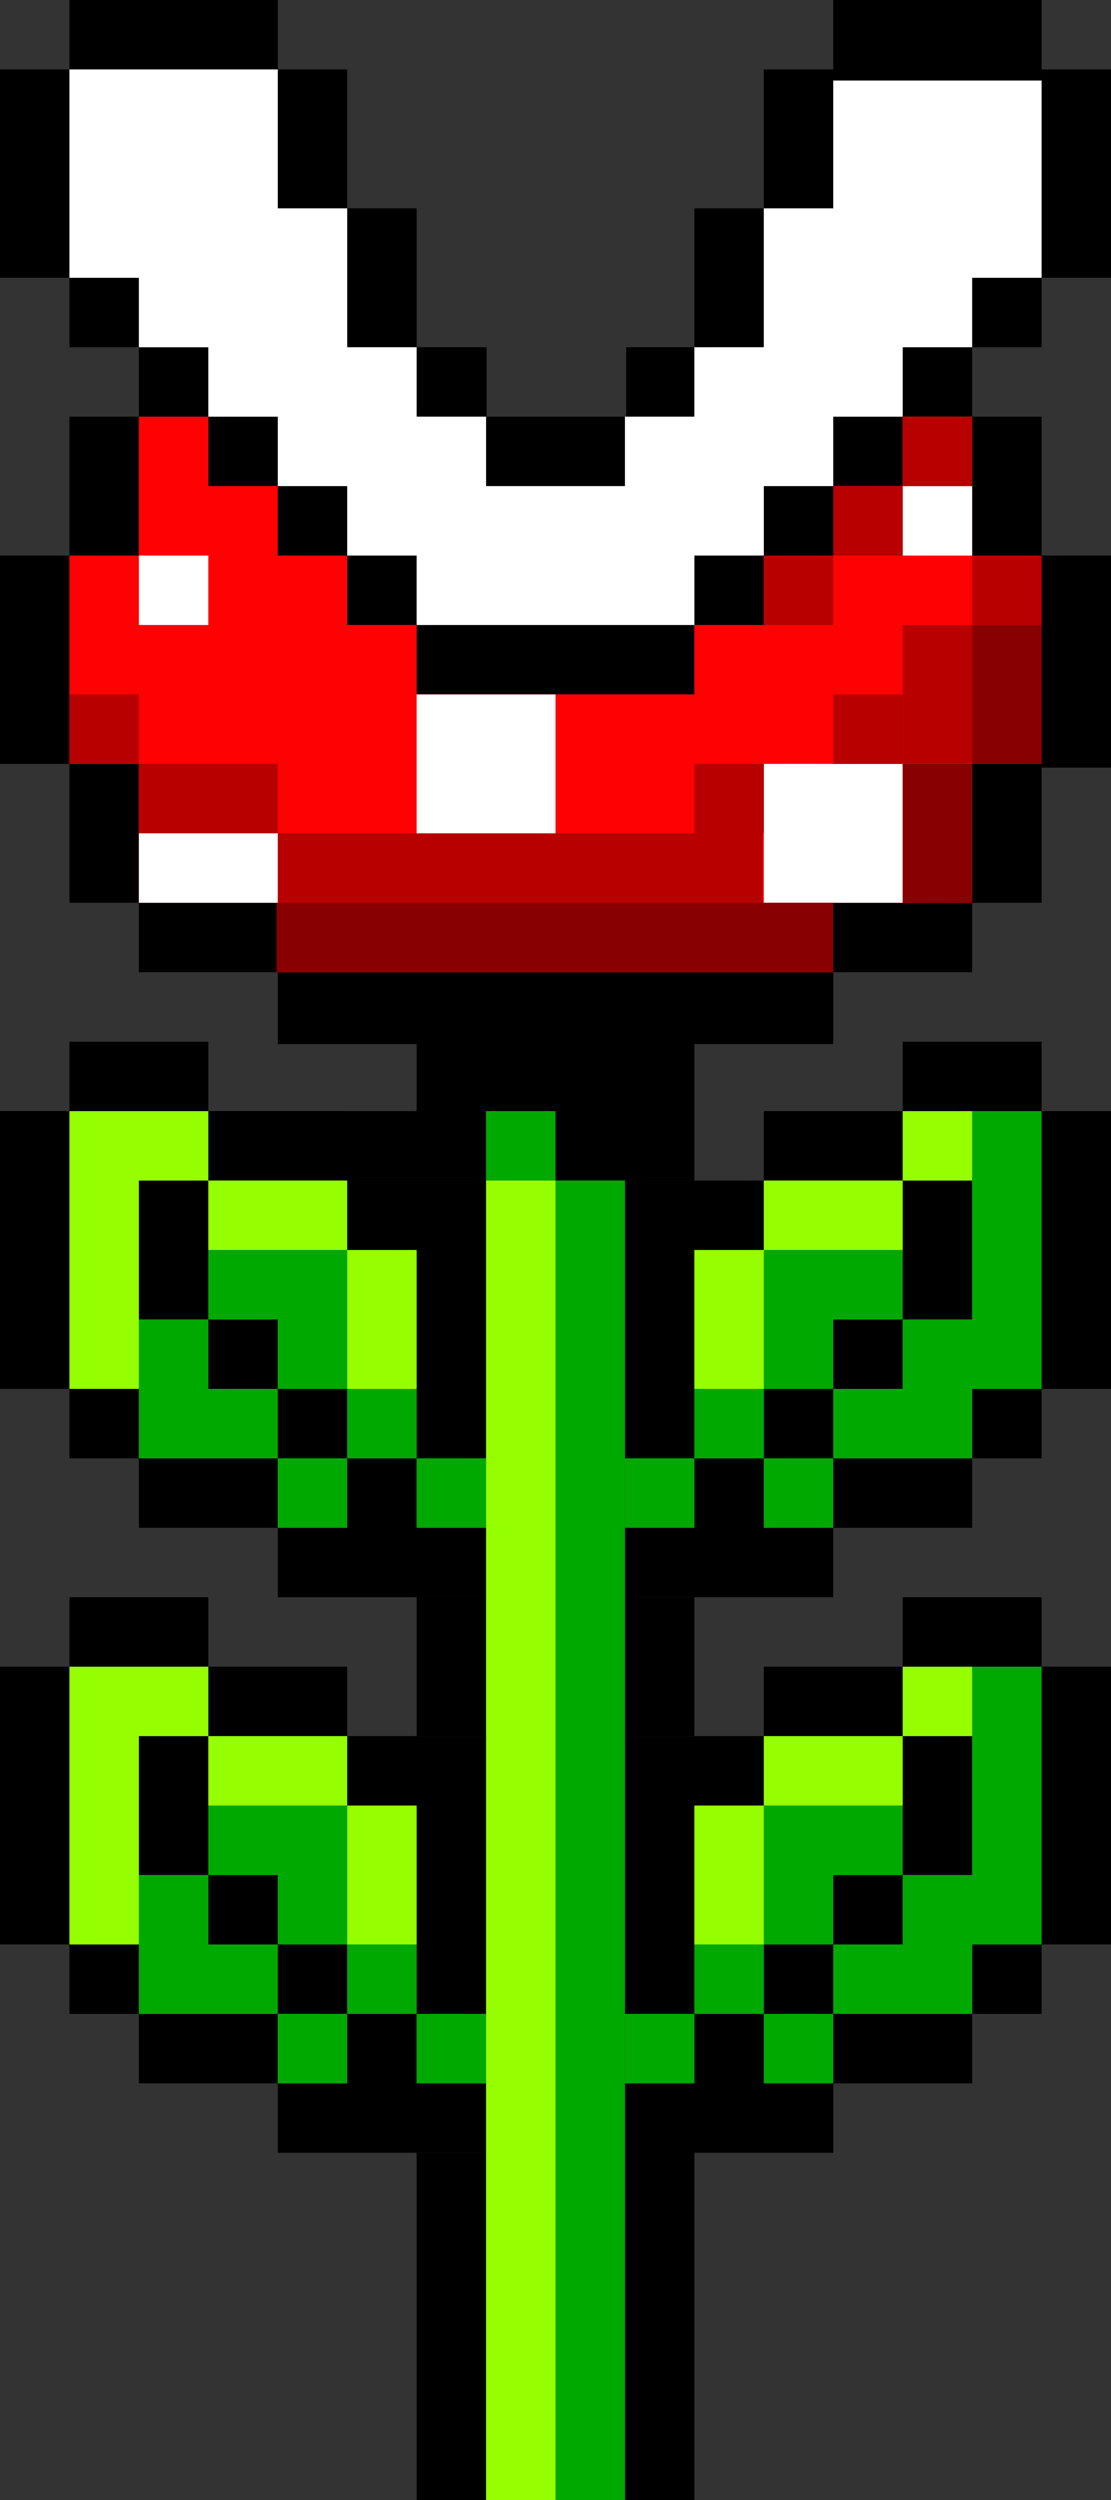 <?xml version="1.0" encoding="UTF-8" standalone="no"?>
<!-- Created with Inkscape (http://www.inkscape.org/) -->

<svg
   width="160"
   height="360"
   viewBox="0 0 42.333 95.25"
   version="1.1"
   id="svg1"
   xml:space="preserve"
   inkscape:version="1.3 (0e150ed, 2023-07-21)"
   sodipodi:docname="ne1nDL351l.svg"
   xmlns:inkscape="http://www.inkscape.org/namespaces/inkscape"
   xmlns:sodipodi="http://sodipodi.sourceforge.net/DTD/sodipodi-0.dtd"
   xmlns="http://www.w3.org/2000/svg"
   xmlns:svg="http://www.w3.org/2000/svg"><rect x="0" y="0" width="42.333" height="95.25" fill="#333333" stroke="none"/><sodipodi:namedview
     id="namedview1"
     pagecolor="#ffffff"
     bordercolor="#666666"
     borderopacity="1.0"
     inkscape:showpageshadow="2"
     inkscape:pageopacity="0.0"
     inkscape:pagecheckerboard="0"
     inkscape:deskcolor="#d1d1d1"
     inkscape:document-units="mm"
     showgrid="true"
     inkscape:zoom="1.1513305"
     inkscape:cx="74.261909"
     inkscape:cy="92.935956"
     inkscape:window-width="1912"
     inkscape:window-height="1097"
     inkscape:window-x="0"
     inkscape:window-y="25"
     inkscape:window-maximized="0"
     inkscape:current-layer="svg1"><inkscape:grid
       id="grid1"
       units="px"
       originx="-110"
       originy="-110"
       spacingx="0.265"
       spacingy="0.265"
       empcolor="#0099e5"
       empopacity="0.302"
       color="#0099e5"
       opacity="0.149"
       empspacing="5"
       dotted="false"
       gridanglex="30"
       gridanglez="30"
       visible="true" /></sodipodi:namedview><defs
     id="defs1" /><g
     inkscape:groupmode="layer"
     id="layer2"
     inkscape:label="vectoriel"
     transform="translate(-29.104,-29.104)"><rect
       style="fill:#000000;stroke:none;stroke-width:0.026;stroke-linecap:round;stroke-linejoin:round;paint-order:stroke fill markers"
       id="rect1"
       width="7.938"
       height="2.646"
       x="31.75"
       y="29.104" /><rect
       style="fill:#000000;stroke:none;stroke-width:0.026;stroke-linecap:round;stroke-linejoin:round;paint-order:stroke fill markers"
       id="rect2"
       width="2.646"
       height="7.937"
       x="29.104"
       y="31.75" /><rect
       style="fill:#000000;stroke:none;stroke-width:0.026;stroke-linecap:round;stroke-linejoin:round;paint-order:stroke fill markers"
       id="rect3"
       width="2.646"
       height="5.292"
       x="39.688"
       y="31.75" /><rect
       style="fill:#000000;stroke:none;stroke-width:0.026;stroke-linecap:round;stroke-linejoin:round;paint-order:stroke fill markers"
       id="rect4"
       width="2.646"
       height="5.292"
       x="42.333"
       y="37.042" /><rect
       style="fill:#000000;stroke:none;stroke-width:0.026;stroke-linecap:round;stroke-linejoin:round;paint-order:stroke fill markers"
       id="rect5"
       width="2.646"
       height="2.646"
       x="31.75"
       y="39.688" /><rect
       style="fill:#000000;stroke:none;stroke-width:0.026;stroke-linecap:round;stroke-linejoin:round;paint-order:stroke fill markers"
       id="rect6"
       width="2.646"
       height="2.646"
       x="34.396"
       y="42.333" /><rect
       style="fill:#000000;stroke:none;stroke-width:0.026;stroke-linecap:round;stroke-linejoin:round;paint-order:stroke fill markers"
       id="rect7"
       width="2.646"
       height="2.646"
       x="37.042"
       y="44.979" /><rect
       style="fill:#000000;stroke:none;stroke-width:0.026;stroke-linecap:round;stroke-linejoin:round;paint-order:stroke fill markers"
       id="rect8"
       width="2.646"
       height="2.646"
       x="39.688"
       y="47.625" /><rect
       style="fill:#000000;stroke:none;stroke-width:0.026;stroke-linecap:round;stroke-linejoin:round;paint-order:stroke fill markers"
       id="rect9"
       width="2.646"
       height="2.646"
       x="42.333"
       y="50.271" /><rect
       style="fill:#000000;stroke:none;stroke-width:0.026;stroke-linecap:round;stroke-linejoin:round;paint-order:stroke fill markers"
       id="rect10"
       width="2.646"
       height="5.292"
       x="31.75"
       y="44.979" /><rect
       style="fill:#000000;stroke:none;stroke-width:0.026;stroke-linecap:round;stroke-linejoin:round;paint-order:stroke fill markers"
       id="rect11"
       width="10.583"
       height="2.646"
       x="44.979"
       y="52.917" /><rect
       style="fill:#000000;stroke:none;stroke-width:0.026;stroke-linecap:round;stroke-linejoin:round;paint-order:stroke fill markers"
       id="rect12"
       width="2.646"
       height="2.646"
       x="55.562"
       y="50.271" /><rect
       style="fill:#000000;stroke:none;stroke-width:0.026;stroke-linecap:round;stroke-linejoin:round;paint-order:stroke fill markers"
       id="rect13"
       width="2.646"
       height="2.646"
       x="58.208"
       y="47.625" /><rect
       style="fill:#000000;stroke:none;stroke-width:0.026;stroke-linecap:round;stroke-linejoin:round;paint-order:stroke fill markers"
       id="rect14"
       width="2.646"
       height="2.646"
       x="60.854"
       y="44.979" /><rect
       style="fill:#000000;stroke:none;stroke-width:0.026;stroke-linecap:round;stroke-linejoin:round;paint-order:stroke fill markers"
       id="rect15"
       width="2.646"
       height="2.646"
       x="63.5"
       y="42.333" /><rect
       style="fill:#000000;stroke:none;stroke-width:0.026;stroke-linecap:round;stroke-linejoin:round;paint-order:stroke fill markers"
       id="rect16"
       width="2.646"
       height="2.646"
       x="66.146"
       y="39.688" /><rect
       style="fill:#000000;stroke:none;stroke-width:0.026;stroke-linecap:round;stroke-linejoin:round;paint-order:stroke fill markers"
       id="rect17"
       width="2.646"
       height="7.937"
       x="68.792"
       y="31.75" /><rect
       style="fill:#000000;stroke:none;stroke-width:0.026;stroke-linecap:round;stroke-linejoin:round;paint-order:stroke fill markers"
       id="rect18"
       width="7.938"
       height="3.068"
       x="60.854"
       y="29.104" /><rect
       style="fill:#000000;stroke:none;stroke-width:0.026;stroke-linecap:round;stroke-linejoin:round;paint-order:stroke fill markers"
       id="rect19"
       width="2.646"
       height="5.292"
       x="58.208"
       y="31.75" /><rect
       style="fill:#000000;stroke:none;stroke-width:0.026;stroke-linecap:round;stroke-linejoin:round;paint-order:stroke fill markers"
       id="rect20"
       width="2.646"
       height="5.292"
       x="55.562"
       y="37.042" /><rect
       style="fill:#000000;stroke:none;stroke-width:0.026;stroke-linecap:round;stroke-linejoin:round;paint-order:stroke fill markers"
       id="rect21"
       width="2.665"
       height="2.646"
       x="44.979"
       y="42.333" /><rect
       style="fill:#000000;stroke:none;stroke-width:0.026;stroke-linecap:round;stroke-linejoin:round;paint-order:stroke fill markers"
       id="rect22"
       width="2.597"
       height="2.646"
       x="52.965"
       y="42.333" /><rect
       style="fill:#000000;stroke:none;stroke-width:0.026;stroke-linecap:round;stroke-linejoin:round;paint-order:stroke fill markers"
       id="rect23"
       width="5.292"
       height="2.646"
       x="47.625"
       y="44.979" /><rect
       style="fill:#000000;stroke:none;stroke-width:0.026;stroke-linecap:round;stroke-linejoin:round;paint-order:stroke fill markers"
       id="rect24"
       width="2.646"
       height="5.292"
       x="66.146"
       y="44.979" /><rect
       style="fill:#000000;stroke:none;stroke-width:0.026;stroke-linecap:round;stroke-linejoin:round;paint-order:stroke fill markers"
       id="rect25"
       width="2.646"
       height="8.078"
       x="68.792"
       y="50.271" /><rect
       style="fill:#000000;stroke:none;stroke-width:0.026;stroke-linecap:round;stroke-linejoin:round;paint-order:stroke fill markers"
       id="rect26"
       width="2.646"
       height="7.937"
       x="29.104"
       y="50.271" /><rect
       style="fill:#000000;stroke:none;stroke-width:0.026;stroke-linecap:round;stroke-linejoin:round;paint-order:stroke fill markers"
       id="rect27"
       width="2.646"
       height="5.292"
       x="31.75"
       y="58.208" /><rect
       style="fill:#000000;stroke:none;stroke-width:0.026;stroke-linecap:round;stroke-linejoin:round;paint-order:stroke fill markers"
       id="rect28"
       width="2.646"
       height="5.292"
       x="66.146"
       y="58.208" /><rect
       style="fill:#000000;stroke:none;stroke-width:0.026;stroke-linecap:round;stroke-linejoin:round;paint-order:stroke fill markers"
       id="rect29"
       width="5.292"
       height="2.646"
       x="34.396"
       y="63.5" /><rect
       style="fill:#000000;stroke:none;stroke-width:0.026;stroke-linecap:round;stroke-linejoin:round;paint-order:stroke fill markers"
       id="rect30"
       width="5.292"
       height="2.646"
       x="60.854"
       y="63.5" /><rect
       style="fill:#000000;stroke:none;stroke-width:0.026;stroke-linecap:round;stroke-linejoin:round;paint-order:stroke fill markers"
       id="rect31"
       width="21.167"
       height="2.738"
       x="39.688"
       y="66.146" /><path
       id="rect32"
       style="fill:#ffffff;stroke:none;stroke-width:0.026;stroke-linecap:round;stroke-linejoin:round;paint-order:stroke fill markers"
       d="m 31.75,31.75 v 7.938 h 2.646 v 2.646 h 2.646 v 2.646 H 39.688 V 47.625 h 2.646 v 2.646 h 2.646 v 2.646 H 55.562 v -2.646 h 2.646 V 47.625 h 2.646 V 44.979 H 63.5 v -2.646 h 2.646 V 39.688 h 2.646 v -7.515 h -7.938 v 4.869 h -2.646 v 5.292 H 55.562 v 2.646 H 52.917 V 47.625 H 47.625 V 44.979 H 44.979 V 42.333 H 42.333 V 39.688 37.042 H 39.688 V 31.75 Z" /><rect
       style="fill:#000000;fill-opacity:1;stroke:none;stroke-width:0.026;stroke-linecap:round;stroke-linejoin:round;paint-order:stroke fill markers"
       id="rect42"
       width="10.583"
       height="2.646"
       x="44.979"
       y="68.792" /><rect
       style="fill:#000000;fill-opacity:1;stroke:none;stroke-width:0.026;stroke-linecap:round;stroke-linejoin:round;paint-order:stroke fill markers"
       id="rect43"
       width="5.292"
       height="2.646"
       x="50.271"
       y="71.438" /><rect
       style="fill:#000000;fill-opacity:1;stroke:none;stroke-width:0.026;stroke-linecap:round;stroke-linejoin:round;paint-order:stroke fill markers"
       id="rect44"
       width="5.359"
       height="2.646"
       x="42.266"
       y="71.438" /><path
       id="rect45"
       style="fill:#000000;fill-opacity:1;stroke:none;stroke-width:0.026;stroke-linecap:round;stroke-linejoin:round;paint-order:stroke fill markers"
       d="m 52.917,74.083 v 2.646 7.938 H 55.562 v -7.938 h 2.646 v -2.646 z" /><rect
       style="fill:#000000;fill-opacity:1;stroke:none;stroke-width:0.026;stroke-linecap:round;stroke-linejoin:round;paint-order:stroke fill markers"
       id="rect46"
       width="5.292"
       height="2.646"
       x="58.208"
       y="71.438" /><rect
       style="fill:#000000;fill-opacity:1;stroke:none;stroke-width:0.026;stroke-linecap:round;stroke-linejoin:round;paint-order:stroke fill markers"
       id="rect47"
       width="5.292"
       height="2.646"
       x="63.5"
       y="68.792" /><path
       id="rect48"
       style="fill:#fd0103;fill-opacity:1;stroke:none;stroke-width:0.026;stroke-linecap:round;stroke-linejoin:round;paint-order:stroke fill markers"
       d="m 34.396,44.979 v 5.292 H 31.75 v 7.938 h 2.646 V 63.5 h 2.646 2.646 v 2.646 H 60.854 V 63.5 h 5.292 v -5.292 h 2.646 V 55.562 50.271 H 66.146 V 47.625 44.979 H 63.5 V 47.625 h -2.646 v 2.646 h -2.646 v 2.646 H 55.562 V 55.562 H 44.979 V 52.917 H 42.333 V 50.271 H 39.688 V 47.625 h -2.646 v -2.646 z" /><rect
       style="fill:#ffffff;fill-opacity:1;stroke:none;stroke-width:0.026;stroke-linecap:round;stroke-linejoin:round;paint-order:stroke fill markers"
       id="rect59"
       width="2.646"
       height="2.646"
       x="63.5"
       y="47.625" /><rect
       style="fill:#ffffff;fill-opacity:1;stroke:none;stroke-width:0.026;stroke-linecap:round;stroke-linejoin:round;paint-order:stroke fill markers"
       id="rect60"
       width="2.646"
       height="2.646"
       x="34.396"
       y="50.271" /><rect
       style="fill:#ffffff;fill-opacity:1;stroke:none;stroke-width:0.026;stroke-linecap:round;stroke-linejoin:round;paint-order:stroke fill markers"
       id="rect61"
       width="5.292"
       height="5.292"
       x="44.979"
       y="55.562" /><rect
       style="fill:#ffffff;fill-opacity:1;stroke:none;stroke-width:0.026;stroke-linecap:round;stroke-linejoin:round;paint-order:stroke fill markers"
       id="rect62"
       width="5.292"
       height="2.646"
       x="34.396"
       y="60.854" /><rect
       style="fill:#ffffff;fill-opacity:1;stroke:none;stroke-width:0.026;stroke-linecap:round;stroke-linejoin:round;paint-order:stroke fill markers"
       id="rect63"
       width="5.292"
       height="5.292"
       x="58.208"
       y="58.208" /><rect
       style="fill:#000000;fill-opacity:1;stroke:none;stroke-width:0.026;stroke-linecap:round;stroke-linejoin:round;paint-order:stroke fill markers"
       id="rect64"
       width="2.646"
       height="10.583"
       x="68.792"
       y="71.438" /><rect
       style="fill:#000000;fill-opacity:1;stroke:none;stroke-width:0.026;stroke-linecap:round;stroke-linejoin:round;paint-order:stroke fill markers"
       id="rect65"
       width="2.646"
       height="2.646"
       x="66.146"
       y="82.021" /><rect
       style="fill:#000000;fill-opacity:1;stroke:none;stroke-width:0.026;stroke-linecap:round;stroke-linejoin:round;paint-order:stroke fill markers"
       id="rect66"
       width="5.292"
       height="2.646"
       x="60.854"
       y="84.667" /><path
       id="rect67"
       style="fill:#000000;fill-opacity:1;stroke:none;stroke-width:0.026;stroke-linecap:round;stroke-linejoin:round;paint-order:stroke fill markers"
       d="M 55.562,84.667 V 87.312 h -2.646 v 2.646 h 7.938 V 87.312 h -2.646 v -2.646 z" /><rect
       style="fill:#000000;fill-opacity:1;stroke:none;stroke-width:0.026;stroke-linecap:round;stroke-linejoin:round;paint-order:stroke fill markers"
       id="rect69"
       width="2.646"
       height="2.646"
       x="58.208"
       y="82.021" /><rect
       style="fill:#000000;fill-opacity:1;stroke:none;stroke-width:0.026;stroke-linecap:round;stroke-linejoin:round;paint-order:stroke fill markers"
       id="rect70"
       width="2.646"
       height="2.646"
       x="60.854"
       y="79.375" /><rect
       style="fill:#000000;fill-opacity:1;stroke:none;stroke-width:0.026;stroke-linecap:round;stroke-linejoin:round;paint-order:stroke fill markers"
       id="rect71"
       width="2.646"
       height="5.292"
       x="63.5"
       y="74.083" /><rect
       style="fill:#00a900;fill-opacity:1;stroke:none;stroke-width:0.026;stroke-linecap:round;stroke-linejoin:round;paint-order:stroke fill markers"
       id="rect73"
       width="2.646"
       height="2.646"
       x="55.562"
       y="82.021" /><rect
       style="fill:#00a900;fill-opacity:1;stroke:none;stroke-width:0.026;stroke-linecap:round;stroke-linejoin:round;paint-order:stroke fill markers"
       id="rect74"
       width="2.646"
       height="2.646"
       x="52.917"
       y="84.667" /><rect
       style="fill:#00a900;fill-opacity:1;stroke:none;stroke-width:0.026;stroke-linecap:round;stroke-linejoin:round;paint-order:stroke fill markers"
       id="rect75"
       width="2.646"
       height="2.646"
       x="58.208"
       y="84.667" /><path
       id="rect76"
       style="fill:#00a900;fill-opacity:1;stroke:none;stroke-width:0.026;stroke-linecap:round;stroke-linejoin:round;paint-order:stroke fill markers"
       d="M 66.146,71.438 V 79.375 H 63.5 v 2.646 h -2.646 v 2.646 h 5.292 v -2.646 h 2.646 V 79.375 71.438 Z" /><path
       id="rect79"
       style="fill:#00a900;fill-opacity:1;stroke:none;stroke-width:0.026;stroke-linecap:round;stroke-linejoin:round;paint-order:stroke fill markers"
       d="M 58.208,76.729 V 79.375 82.021 h 2.646 V 79.375 H 63.5 v -2.646 z" /><rect
       style="fill:#95fe01;fill-opacity:1;stroke:none;stroke-width:0.026;stroke-linecap:round;stroke-linejoin:round;paint-order:stroke fill markers"
       id="rect81"
       width="5.292"
       height="2.646"
       x="58.208"
       y="74.083" /><rect
       style="fill:#95fe01;fill-opacity:1;stroke:none;stroke-width:0.026;stroke-linecap:round;stroke-linejoin:round;paint-order:stroke fill markers"
       id="rect82"
       width="2.646"
       height="2.646"
       x="63.5"
       y="71.438" /><rect
       style="fill:#95fe01;fill-opacity:1;stroke:none;stroke-width:0.026;stroke-linecap:round;stroke-linejoin:round;paint-order:stroke fill markers"
       id="rect83"
       width="2.646"
       height="5.292"
       x="55.562"
       y="76.729" /><path
       id="rect45-6"
       style="fill:#000000;fill-opacity:1;stroke:none;stroke-width:0.026;stroke-linecap:round;stroke-linejoin:round;paint-order:stroke fill markers"
       d="m 52.917,95.25 v 2.646 7.938 h 2.646 v -7.938 h 2.646 v -2.646 z" /><rect
       style="fill:#000000;fill-opacity:1;stroke:none;stroke-width:0.026;stroke-linecap:round;stroke-linejoin:round;paint-order:stroke fill markers"
       id="rect46-3"
       width="5.292"
       height="2.646"
       x="58.208"
       y="92.604" /><rect
       style="fill:#000000;fill-opacity:1;stroke:none;stroke-width:0.026;stroke-linecap:round;stroke-linejoin:round;paint-order:stroke fill markers"
       id="rect47-0"
       width="5.292"
       height="2.646"
       x="63.5"
       y="89.958" /><rect
       style="fill:#000000;fill-opacity:1;stroke:none;stroke-width:0.026;stroke-linecap:round;stroke-linejoin:round;paint-order:stroke fill markers"
       id="rect64-8"
       width="2.646"
       height="10.583"
       x="68.792"
       y="92.604" /><rect
       style="fill:#000000;fill-opacity:1;stroke:none;stroke-width:0.026;stroke-linecap:round;stroke-linejoin:round;paint-order:stroke fill markers"
       id="rect65-4"
       width="2.646"
       height="2.646"
       x="66.146"
       y="103.187" /><rect
       style="fill:#000000;fill-opacity:1;stroke:none;stroke-width:0.026;stroke-linecap:round;stroke-linejoin:round;paint-order:stroke fill markers"
       id="rect66-0"
       width="5.292"
       height="2.646"
       x="60.854"
       y="105.833" /><path
       id="rect67-4"
       style="fill:#000000;fill-opacity:1;stroke:none;stroke-width:0.026;stroke-linecap:round;stroke-linejoin:round;paint-order:stroke fill markers"
       d="m 55.563,105.833 v 2.646 h -2.646 v 2.646 h 7.938 v -2.646 h -2.646 v -2.646 z" /><rect
       style="fill:#000000;fill-opacity:1;stroke:none;stroke-width:0.026;stroke-linecap:round;stroke-linejoin:round;paint-order:stroke fill markers"
       id="rect69-6"
       width="2.646"
       height="2.646"
       x="58.208"
       y="103.187" /><rect
       style="fill:#000000;fill-opacity:1;stroke:none;stroke-width:0.026;stroke-linecap:round;stroke-linejoin:round;paint-order:stroke fill markers"
       id="rect70-4"
       width="2.646"
       height="2.646"
       x="60.854"
       y="100.542" /><rect
       style="fill:#000000;fill-opacity:1;stroke:none;stroke-width:0.026;stroke-linecap:round;stroke-linejoin:round;paint-order:stroke fill markers"
       id="rect71-6"
       width="2.646"
       height="5.292"
       x="63.5"
       y="95.25" /><rect
       style="fill:#00a900;fill-opacity:1;stroke:none;stroke-width:0.026;stroke-linecap:round;stroke-linejoin:round;paint-order:stroke fill markers"
       id="rect73-4"
       width="2.646"
       height="2.646"
       x="55.562"
       y="103.187" /><rect
       style="fill:#00a900;fill-opacity:1;stroke:none;stroke-width:0.026;stroke-linecap:round;stroke-linejoin:round;paint-order:stroke fill markers"
       id="rect74-3"
       width="2.646"
       height="2.646"
       x="52.917"
       y="105.833" /><rect
       style="fill:#00a900;fill-opacity:1;stroke:none;stroke-width:0.026;stroke-linecap:round;stroke-linejoin:round;paint-order:stroke fill markers"
       id="rect75-8"
       width="2.646"
       height="2.646"
       x="58.208"
       y="105.833" /><path
       id="rect76-4"
       style="fill:#00a900;fill-opacity:1;stroke:none;stroke-width:0.026;stroke-linecap:round;stroke-linejoin:round;paint-order:stroke fill markers"
       d="m 66.146,92.604 v 7.938 h -2.646 v 2.646 h -2.646 v 2.646 h 5.292 v -2.646 h 2.646 v -2.646 -7.938 z" /><path
       id="rect79-0"
       style="fill:#00a900;fill-opacity:1;stroke:none;stroke-width:0.026;stroke-linecap:round;stroke-linejoin:round;paint-order:stroke fill markers"
       d="m 58.208,97.896 v 2.646 2.646 h 2.646 v -2.646 h 2.646 v -2.646 z" /><rect
       style="fill:#95fe01;fill-opacity:1;stroke:none;stroke-width:0.026;stroke-linecap:round;stroke-linejoin:round;paint-order:stroke fill markers"
       id="rect81-0"
       width="5.292"
       height="2.646"
       x="58.208"
       y="95.25" /><rect
       style="fill:#95fe01;fill-opacity:1;stroke:none;stroke-width:0.026;stroke-linecap:round;stroke-linejoin:round;paint-order:stroke fill markers"
       id="rect82-9"
       width="2.646"
       height="2.646"
       x="63.5"
       y="92.604" /><rect
       style="fill:#95fe01;fill-opacity:1;stroke:none;stroke-width:0.026;stroke-linecap:round;stroke-linejoin:round;paint-order:stroke fill markers"
       id="rect83-3"
       width="2.646"
       height="5.292"
       x="55.562"
       y="97.896" /><path
       id="rect45-9"
       style="fill:#000000;fill-opacity:1;stroke:none;stroke-width:0.026;stroke-linecap:round;stroke-linejoin:round;paint-order:stroke fill markers"
       d="m 47.625,74.083 v 2.646 7.938 h -2.646 v -7.938 h -2.646 v -2.646 z" /><rect
       style="fill:#000000;fill-opacity:1;stroke:none;stroke-width:0.026;stroke-linecap:round;stroke-linejoin:round;paint-order:stroke fill markers"
       id="rect46-7"
       width="5.292"
       height="2.646"
       x="-42.333"
       y="71.437"
       transform="scale(-1,1)" /><rect
       style="fill:#000000;fill-opacity:1;stroke:none;stroke-width:0.026;stroke-linecap:round;stroke-linejoin:round;paint-order:stroke fill markers"
       id="rect47-5"
       width="5.292"
       height="2.646"
       x="-37.042"
       y="68.792"
       transform="scale(-1,1)" /><rect
       style="fill:#000000;fill-opacity:1;stroke:none;stroke-width:0.026;stroke-linecap:round;stroke-linejoin:round;paint-order:stroke fill markers"
       id="rect64-6"
       width="2.646"
       height="10.583"
       x="-31.75"
       y="71.437"
       transform="scale(-1,1)" /><rect
       style="fill:#000000;fill-opacity:1;stroke:none;stroke-width:0.026;stroke-linecap:round;stroke-linejoin:round;paint-order:stroke fill markers"
       id="rect65-5"
       width="2.646"
       height="2.646"
       x="-34.396"
       y="82.021"
       transform="scale(-1,1)" /><rect
       style="fill:#000000;fill-opacity:1;stroke:none;stroke-width:0.026;stroke-linecap:round;stroke-linejoin:round;paint-order:stroke fill markers"
       id="rect66-3"
       width="5.292"
       height="2.646"
       x="-39.688"
       y="84.667"
       transform="scale(-1,1)" /><path
       id="rect67-0"
       style="fill:#000000;fill-opacity:1;stroke:none;stroke-width:0.026;stroke-linecap:round;stroke-linejoin:round;paint-order:stroke fill markers"
       d="m 44.979,84.667 v 2.646 h 2.646 v 2.646 h -7.938 v -2.646 h 2.646 v -2.646 z" /><rect
       style="fill:#000000;fill-opacity:1;stroke:none;stroke-width:0.026;stroke-linecap:round;stroke-linejoin:round;paint-order:stroke fill markers"
       id="rect69-4"
       width="2.646"
       height="2.646"
       x="-42.333"
       y="82.021"
       transform="scale(-1,1)" /><rect
       style="fill:#000000;fill-opacity:1;stroke:none;stroke-width:0.026;stroke-linecap:round;stroke-linejoin:round;paint-order:stroke fill markers"
       id="rect70-8"
       width="2.646"
       height="2.646"
       x="-39.688"
       y="79.375"
       transform="scale(-1,1)" /><rect
       style="fill:#000000;fill-opacity:1;stroke:none;stroke-width:0.026;stroke-linecap:round;stroke-linejoin:round;paint-order:stroke fill markers"
       id="rect71-5"
       width="2.646"
       height="5.292"
       x="-37.042"
       y="74.083"
       transform="scale(-1,1)" /><rect
       style="fill:#00a900;fill-opacity:1;stroke:none;stroke-width:0.026;stroke-linecap:round;stroke-linejoin:round;paint-order:stroke fill markers"
       id="rect73-5"
       width="2.646"
       height="2.646"
       x="-44.979"
       y="82.021"
       transform="scale(-1,1)" /><rect
       style="fill:#00a900;fill-opacity:1;stroke:none;stroke-width:0.026;stroke-linecap:round;stroke-linejoin:round;paint-order:stroke fill markers"
       id="rect74-5"
       width="2.646"
       height="2.646"
       x="-47.625"
       y="84.667"
       transform="scale(-1,1)" /><rect
       style="fill:#00a900;fill-opacity:1;stroke:none;stroke-width:0.026;stroke-linecap:round;stroke-linejoin:round;paint-order:stroke fill markers"
       id="rect75-4"
       width="2.646"
       height="2.646"
       x="-42.333"
       y="84.667"
       transform="scale(-1,1)" /><path
       id="rect76-2"
       style="fill:#00a900;fill-opacity:1;stroke:none;stroke-width:0.026;stroke-linecap:round;stroke-linejoin:round;paint-order:stroke fill markers"
       d="m 34.396,79.375 h 2.646 v 2.646 h 2.646 v 2.646 h -5.292 v -2.646 z"
       sodipodi:nodetypes="cccccccc" /><path
       id="rect79-1"
       style="fill:#00a900;fill-opacity:1;stroke:none;stroke-width:0.026;stroke-linecap:round;stroke-linejoin:round;paint-order:stroke fill markers"
       d="m 42.333,76.729 v 2.646 2.646 h -2.646 v -2.646 h -2.646 v -2.646 z" /><rect
       style="fill:#95fe01;fill-opacity:1;stroke:none;stroke-width:0.026;stroke-linecap:round;stroke-linejoin:round;paint-order:stroke fill markers"
       id="rect81-9"
       width="5.292"
       height="2.646"
       x="-42.333"
       y="74.083"
       transform="scale(-1,1)" /><path
       id="rect82-2"
       style="fill:#95fe01;fill-opacity:1;stroke:none;stroke-width:0.026;stroke-linecap:round;stroke-linejoin:round;paint-order:stroke fill markers"
       d="m -31.75,71.438 v 10.583 h -2.646 v -7.938 h -2.646 V 71.438 h 2.646 z"
       transform="scale(-1,1)" /><rect
       style="fill:#95fe01;fill-opacity:1;stroke:none;stroke-width:0.026;stroke-linecap:round;stroke-linejoin:round;paint-order:stroke fill markers"
       id="rect83-4"
       width="2.646"
       height="5.292"
       x="-44.979"
       y="76.729"
       transform="scale(-1,1)" /><path
       id="rect45-9-5"
       style="fill:#000000;fill-opacity:1;stroke:none;stroke-width:0.026;stroke-linecap:round;stroke-linejoin:round;paint-order:stroke fill markers"
       d="m 47.625,95.25 v 2.646 7.937 h -2.646 v -7.937 h -2.646 v -2.646 z" /><rect
       style="fill:#000000;fill-opacity:1;stroke:none;stroke-width:0.026;stroke-linecap:round;stroke-linejoin:round;paint-order:stroke fill markers"
       id="rect46-7-6"
       width="5.292"
       height="2.646"
       x="-42.333"
       y="92.604"
       transform="scale(-1,1)" /><rect
       style="fill:#000000;fill-opacity:1;stroke:none;stroke-width:0.026;stroke-linecap:round;stroke-linejoin:round;paint-order:stroke fill markers"
       id="rect47-5-7"
       width="5.292"
       height="2.646"
       x="-37.042"
       y="89.958"
       transform="scale(-1,1)" /><rect
       style="fill:#000000;fill-opacity:1;stroke:none;stroke-width:0.026;stroke-linecap:round;stroke-linejoin:round;paint-order:stroke fill markers"
       id="rect64-6-9"
       width="2.646"
       height="10.583"
       x="-31.75"
       y="92.604"
       transform="scale(-1,1)" /><rect
       style="fill:#000000;fill-opacity:1;stroke:none;stroke-width:0.026;stroke-linecap:round;stroke-linejoin:round;paint-order:stroke fill markers"
       id="rect65-5-4"
       width="2.646"
       height="2.646"
       x="-34.396"
       y="103.187"
       transform="scale(-1,1)" /><rect
       style="fill:#000000;fill-opacity:1;stroke:none;stroke-width:0.026;stroke-linecap:round;stroke-linejoin:round;paint-order:stroke fill markers"
       id="rect66-3-1"
       width="5.292"
       height="2.646"
       x="-39.688"
       y="105.833"
       transform="scale(-1,1)" /><path
       id="rect67-0-6"
       style="fill:#000000;fill-opacity:1;stroke:none;stroke-width:0.026;stroke-linecap:round;stroke-linejoin:round;paint-order:stroke fill markers"
       d="m 44.979,105.833 v 2.646 H 47.625 v 2.646 h -7.938 v -2.646 h 2.646 v -2.646 z" /><rect
       style="fill:#000000;fill-opacity:1;stroke:none;stroke-width:0.026;stroke-linecap:round;stroke-linejoin:round;paint-order:stroke fill markers"
       id="rect69-4-1"
       width="2.646"
       height="2.646"
       x="-42.333"
       y="103.187"
       transform="scale(-1,1)" /><rect
       style="fill:#000000;fill-opacity:1;stroke:none;stroke-width:0.026;stroke-linecap:round;stroke-linejoin:round;paint-order:stroke fill markers"
       id="rect70-8-2"
       width="2.646"
       height="2.646"
       x="-39.688"
       y="100.542"
       transform="scale(-1,1)" /><rect
       style="fill:#000000;fill-opacity:1;stroke:none;stroke-width:0.026;stroke-linecap:round;stroke-linejoin:round;paint-order:stroke fill markers"
       id="rect71-5-0"
       width="2.646"
       height="5.292"
       x="-37.042"
       y="95.25"
       transform="scale(-1,1)" /><rect
       style="fill:#00a900;fill-opacity:1;stroke:none;stroke-width:0.026;stroke-linecap:round;stroke-linejoin:round;paint-order:stroke fill markers"
       id="rect73-5-4"
       width="2.646"
       height="2.646"
       x="-44.979"
       y="103.187"
       transform="scale(-1,1)" /><rect
       style="fill:#00a900;fill-opacity:1;stroke:none;stroke-width:0.026;stroke-linecap:round;stroke-linejoin:round;paint-order:stroke fill markers"
       id="rect74-5-4"
       width="2.646"
       height="2.646"
       x="-47.625"
       y="105.833"
       transform="scale(-1,1)" /><rect
       style="fill:#00a900;fill-opacity:1;stroke:none;stroke-width:0.026;stroke-linecap:round;stroke-linejoin:round;paint-order:stroke fill markers"
       id="rect75-4-5"
       width="2.646"
       height="2.646"
       x="-42.333"
       y="105.833"
       transform="scale(-1,1)" /><path
       id="rect76-2-9"
       style="fill:#00a900;fill-opacity:1;stroke:none;stroke-width:0.026;stroke-linecap:round;stroke-linejoin:round;paint-order:stroke fill markers"
       d="m 34.396,100.542 h 2.646 v 2.646 H 39.688 v 2.646 h -5.292 v -2.646 z"
       sodipodi:nodetypes="cccccccc" /><path
       id="rect79-1-7"
       style="fill:#00a900;fill-opacity:1;stroke:none;stroke-width:0.026;stroke-linecap:round;stroke-linejoin:round;paint-order:stroke fill markers"
       d="m 42.333,97.896 v 2.646 2.646 H 39.688 v -2.646 h -2.646 v -2.646 z" /><rect
       style="fill:#95fe01;fill-opacity:1;stroke:none;stroke-width:0.026;stroke-linecap:round;stroke-linejoin:round;paint-order:stroke fill markers"
       id="rect81-9-5"
       width="5.292"
       height="2.646"
       x="-42.333"
       y="95.25"
       transform="scale(-1,1)" /><path
       id="rect82-2-3"
       style="fill:#95fe01;fill-opacity:1;stroke:none;stroke-width:0.026;stroke-linecap:round;stroke-linejoin:round;paint-order:stroke fill markers"
       d="M 31.75,92.604 V 103.188 h 2.646 v -7.938 h 2.646 v -2.646 h -2.646 z" /><rect
       style="fill:#95fe01;fill-opacity:1;stroke:none;stroke-width:0.026;stroke-linecap:round;stroke-linejoin:round;paint-order:stroke fill markers"
       id="rect83-4-9"
       width="2.646"
       height="5.292"
       x="-44.979"
       y="97.896"
       transform="scale(-1,1)" /><rect
       style="fill:#00a900;fill-opacity:1;stroke:none;stroke-width:0.026;stroke-linecap:round;stroke-linejoin:round;paint-order:stroke fill markers"
       id="rect84"
       width="2.646"
       height="2.646"
       x="47.625"
       y="71.438" /><rect
       style="fill:#000000;fill-opacity:1;stroke:none;stroke-width:0.026;stroke-linecap:round;stroke-linejoin:round;paint-order:stroke fill markers"
       id="rect85"
       width="2.646"
       height="5.292"
       x="44.979"
       y="89.958" /><rect
       style="fill:#000000;fill-opacity:1;stroke:none;stroke-width:0.026;stroke-linecap:round;stroke-linejoin:round;paint-order:stroke fill markers"
       id="rect85-1"
       width="2.646"
       height="5.292"
       x="52.917"
       y="89.958" /><rect
       style="fill:#000000;fill-opacity:1;stroke:none;stroke-width:0.026;stroke-linecap:round;stroke-linejoin:round;paint-order:stroke fill markers"
       id="rect86"
       width="2.646"
       height="13.229"
       x="44.979"
       y="111.125" /><rect
       style="fill:#000000;fill-opacity:1;stroke:none;stroke-width:0.026;stroke-linecap:round;stroke-linejoin:round;paint-order:stroke fill markers"
       id="rect86-3"
       width="2.646"
       height="13.353"
       x="52.917"
       y="111.002" /><rect
       style="fill:#00a900;fill-opacity:1;stroke:none;stroke-width:0.026;stroke-linecap:round;stroke-linejoin:round;paint-order:stroke fill markers"
       id="rect86-3-4"
       width="2.646"
       height="50.271"
       x="50.271"
       y="74.083" /><rect
       style="fill:#95fe01;fill-opacity:1;stroke:none;stroke-width:0.026;stroke-linecap:round;stroke-linejoin:round;paint-order:stroke fill markers"
       id="rect86-3-4-7"
       width="2.646"
       height="50.271"
       x="47.625"
       y="74.083" /><rect
       style="fill:#b80000;fill-opacity:1;stroke-width:0.794;stroke-linecap:round;stroke-linejoin:round;paint-order:markers fill stroke"
       id="rect1440-0"
       width="2.646"
       height="2.646"
       x="63.5"
       y="44.979" /><rect
       style="fill:#b80000;fill-opacity:1;stroke-width:0.794;stroke-linecap:round;stroke-linejoin:round;paint-order:markers fill stroke"
       id="rect1440-0-9"
       width="2.646"
       height="2.646"
       x="66.146"
       y="50.271" /><rect
       style="fill:#b80000;fill-opacity:1;stroke-width:0.794;stroke-linecap:round;stroke-linejoin:round;paint-order:markers fill stroke"
       id="rect1440-0-9-5"
       width="2.646"
       height="2.646"
       x="60.854"
       y="55.563" /><rect
       style="fill:#b80000;fill-opacity:1;stroke-width:0.794;stroke-linecap:round;stroke-linejoin:round;paint-order:markers fill stroke"
       id="rect1440-0-9-5-5"
       width="2.646"
       height="2.646"
       x="55.562"
       y="58.208" /><rect
       style="fill:#b80000;fill-opacity:1;stroke-width:0.794;stroke-linecap:round;stroke-linejoin:round;paint-order:markers fill stroke"
       id="rect1440-0-9-5-5-0"
       width="5.292"
       height="2.646"
       x="34.396"
       y="58.208" /><rect
       style="fill:#b80000;fill-opacity:1;stroke-width:0.794;stroke-linecap:round;stroke-linejoin:round;paint-order:markers fill stroke"
       id="rect1440-0-9-8"
       width="2.646"
       height="5.276"
       x="63.5"
       y="52.917" /><rect
       style="fill:#b80000;fill-opacity:1;stroke-width:0.794;stroke-linecap:round;stroke-linejoin:round;paint-order:markers fill stroke"
       id="rect1440-0-0"
       width="2.646"
       height="2.646"
       x="60.854"
       y="47.625" /><rect
       style="fill:#b80000;fill-opacity:1;stroke-width:0.794;stroke-linecap:round;stroke-linejoin:round;paint-order:markers fill stroke"
       id="rect1440-0-5"
       width="2.646"
       height="2.646"
       x="58.208"
       y="50.271" /><rect
       style="fill:#b80000;fill-opacity:1;stroke-width:0.794;stroke-linecap:round;stroke-linejoin:round;paint-order:markers fill stroke"
       id="rect1440-0-5-5"
       width="2.646"
       height="2.646"
       x="31.75"
       y="55.563" /><rect
       style="fill:#b80000;fill-opacity:1;stroke-width:0.794;stroke-linecap:round;stroke-linejoin:round;paint-order:markers fill stroke"
       id="rect1440-0-8"
       width="18.478"
       height="2.646"
       x="39.688"
       y="60.854" /><rect
       style="fill:#880000;fill-opacity:1;stroke-width:0.794;stroke-linecap:round;stroke-linejoin:round;paint-order:markers fill stroke"
       id="rect1426-8"
       width="21.211"
       height="2.646"
       x="39.643"
       y="63.5" /><rect
       style="fill:#880000;fill-opacity:1;stroke-width:0.794;stroke-linecap:round;stroke-linejoin:round;paint-order:markers fill stroke"
       id="rect1426-8-3"
       width="2.646"
       height="5.292"
       x="63.5"
       y="58.208" /><rect
       style="fill:#880000;fill-opacity:1;stroke-width:0.794;stroke-linecap:round;stroke-linejoin:round;paint-order:markers fill stroke"
       id="rect1426-8-3-3"
       width="2.646"
       height="5.292"
       x="66.146"
       y="52.917" /></g></svg>
